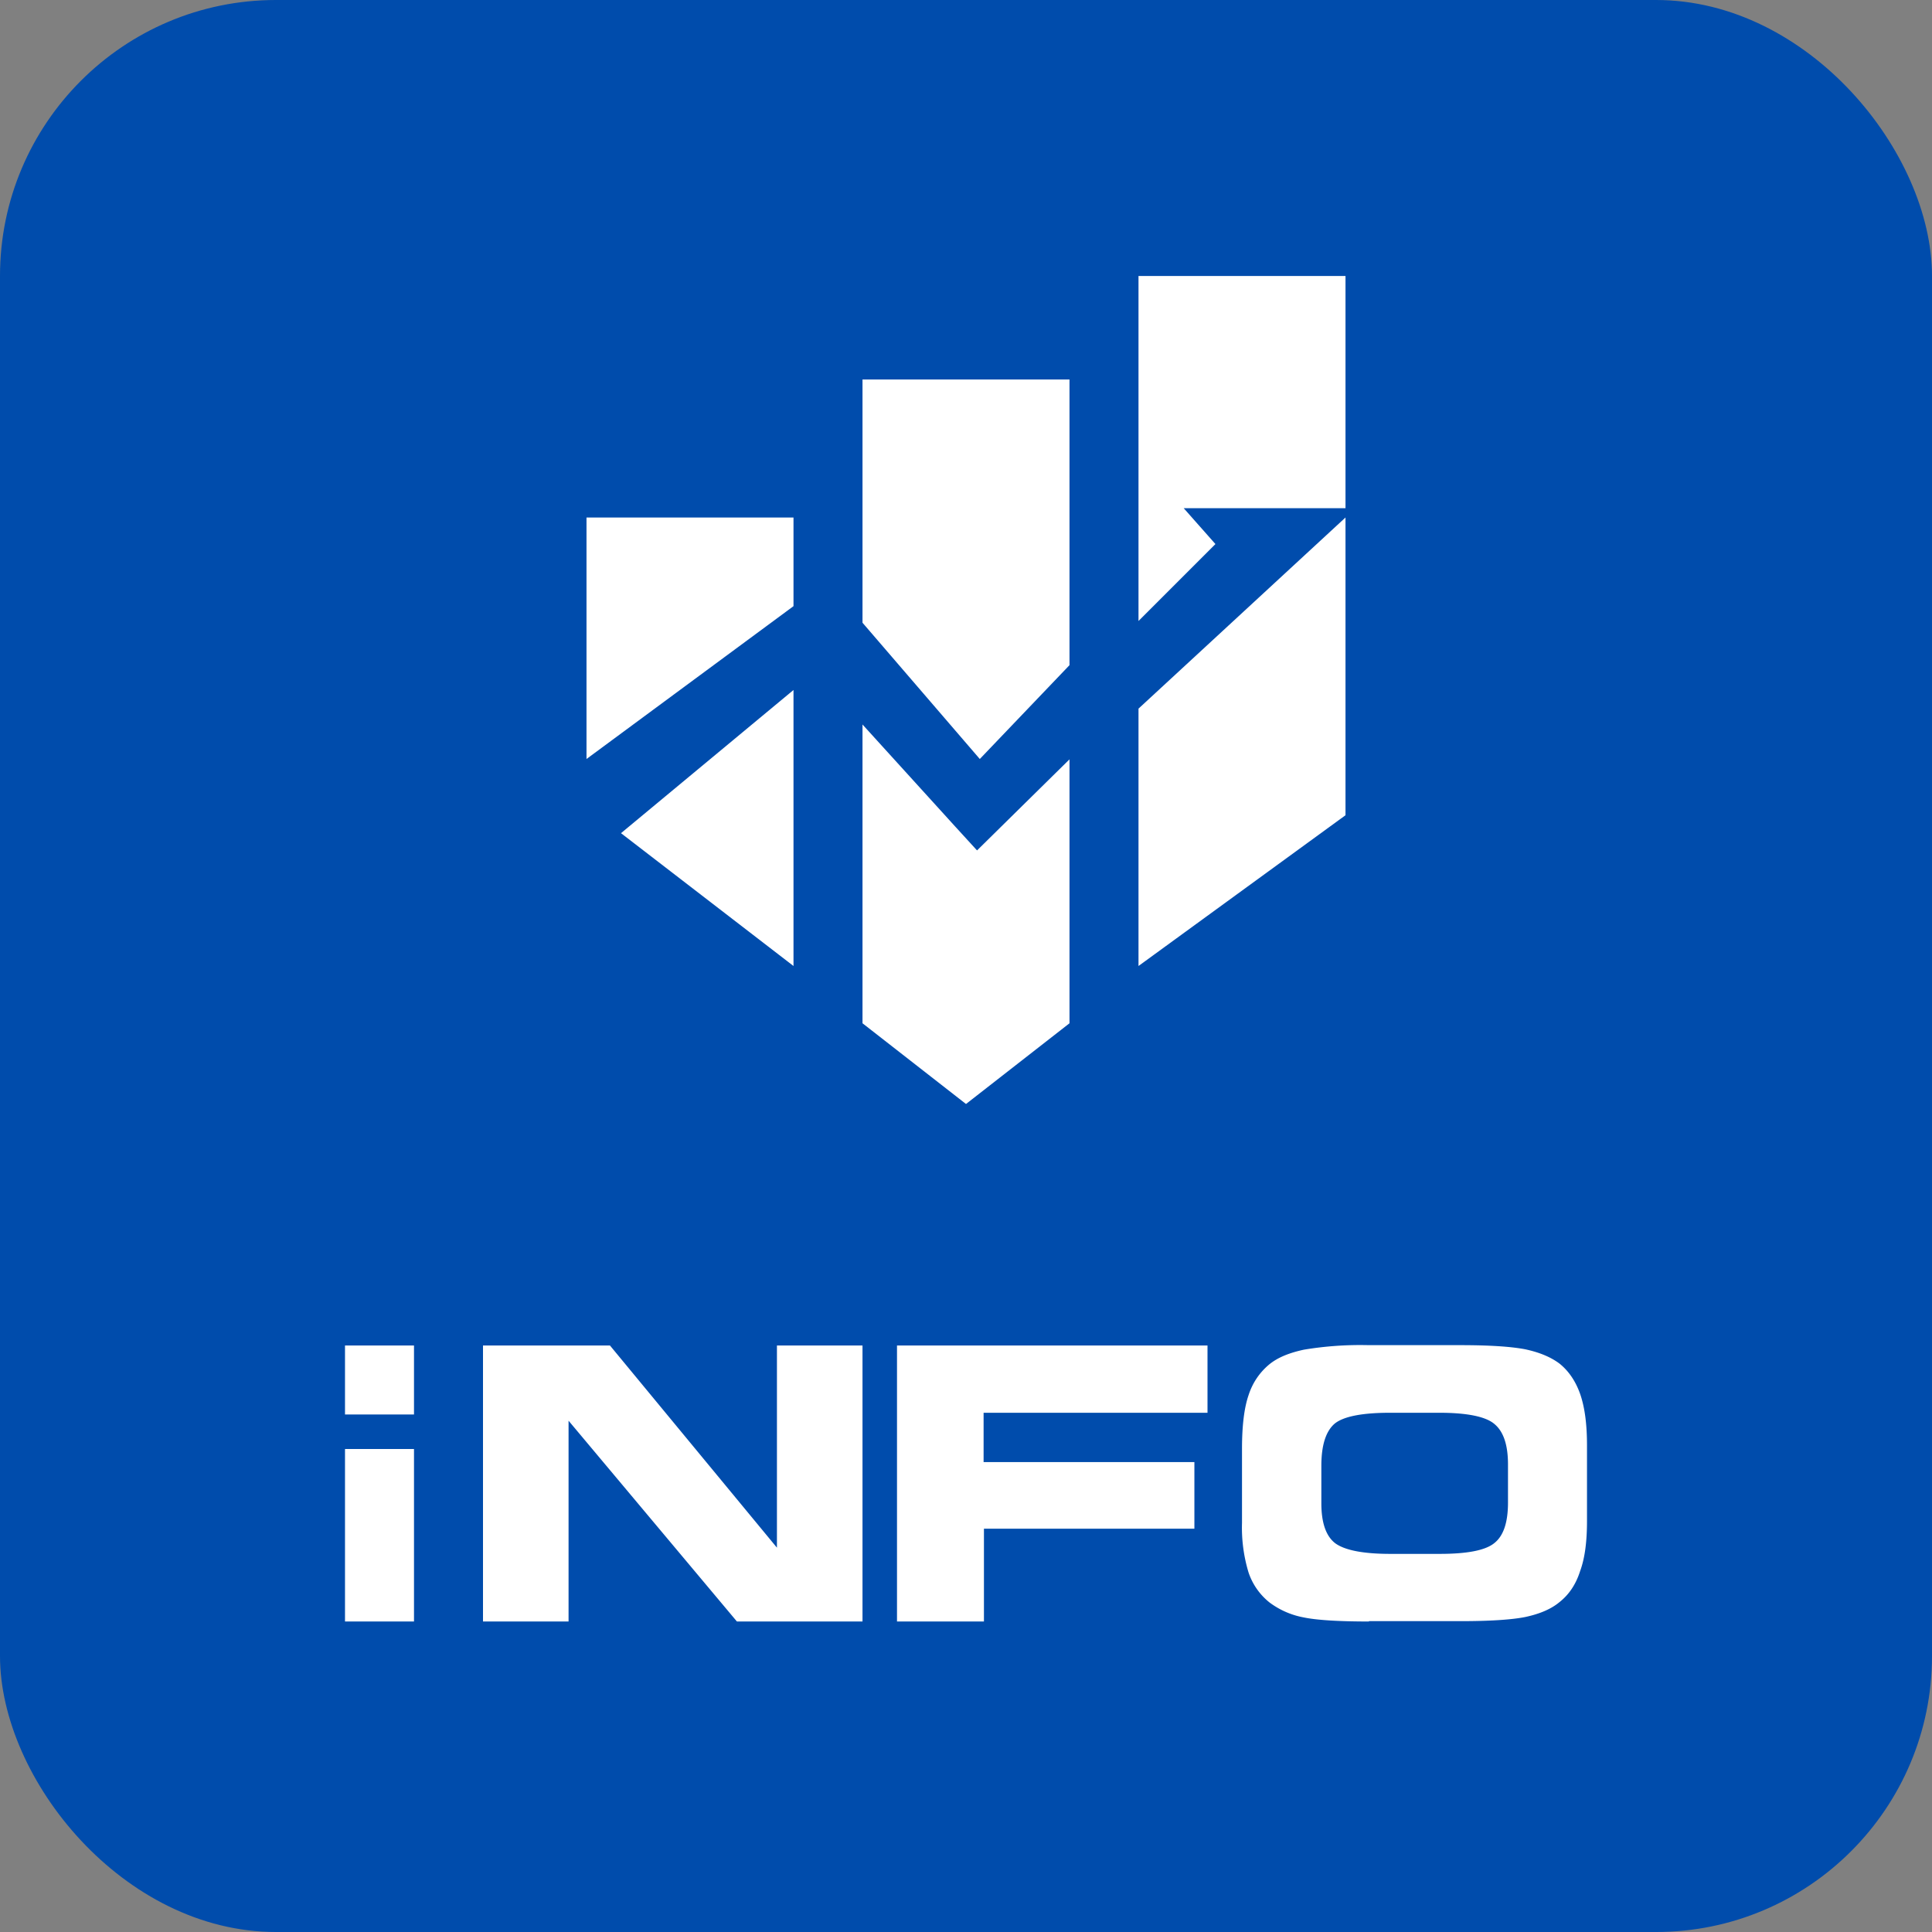<svg width="56" height="56" viewBox="0 0 56 56" xmlns="http://www.w3.org/2000/svg"><rect x="0" y="0" width="56" height="56" fill="#808080" stroke="none"/><rect width="56" height="56" rx="8" fill="#004CAC"/><path d="M23 28v-8l-5 4.15L23 28ZM17 15v7l6-4.43V15h-6ZM28.32 24.65l-.64-.7L25 21v8.66L28 32l3-2.34v-7.65l-2 1.97-.68.67Z" fill="#fff"/><path d="M25 18.05 28.4 22l2.6-2.72V11h-6v7.05ZM33 28l6-4.37V15l-6 5.54V28ZM39 8h-6v10l2.23-2.23-.92-1.04H39V8ZM39.68 47c-.88 0-1.52-.04-1.9-.12a2.37 2.37 0 0 1-.98-.43 1.87 1.87 0 0 1-.61-.87 4.48 4.48 0 0 1-.19-1.44V42c0-.66.06-1.18.19-1.56.12-.37.33-.67.61-.9.25-.2.58-.33 1-.42a9.94 9.94 0 0 1 1.87-.13h2.66c.84 0 1.46.04 1.88.12.42.09.75.23 1 .42.27.22.47.52.6.9.13.39.19.87.19 1.47v2.18c0 .6-.06 1.08-.2 1.46-.12.38-.32.68-.6.9-.24.2-.57.34-.99.43-.4.08-1.04.12-1.88.12h-2.65Zm.61-1.96h1.44c.79 0 1.32-.1 1.58-.31.27-.21.4-.6.4-1.18v-1.1c0-.57-.13-.96-.4-1.18-.25-.21-.79-.32-1.58-.32h-1.45c-.81 0-1.35.11-1.6.32-.25.22-.38.62-.38 1.22v1.08c0 .56.13.95.4 1.16.27.2.8.31 1.6.31ZM35 40.95h-6.49v1.43h6.11v1.93h-6.1V47H26v-8h9v1.95ZM25 47h-3.64l-4.88-5.82V47H14v-8h3.68l4.84 5.86V39H25v8ZM12 39h-2v2h2v-2ZM12 42h-2v5h2v-5Z" fill="#fff"/></svg>